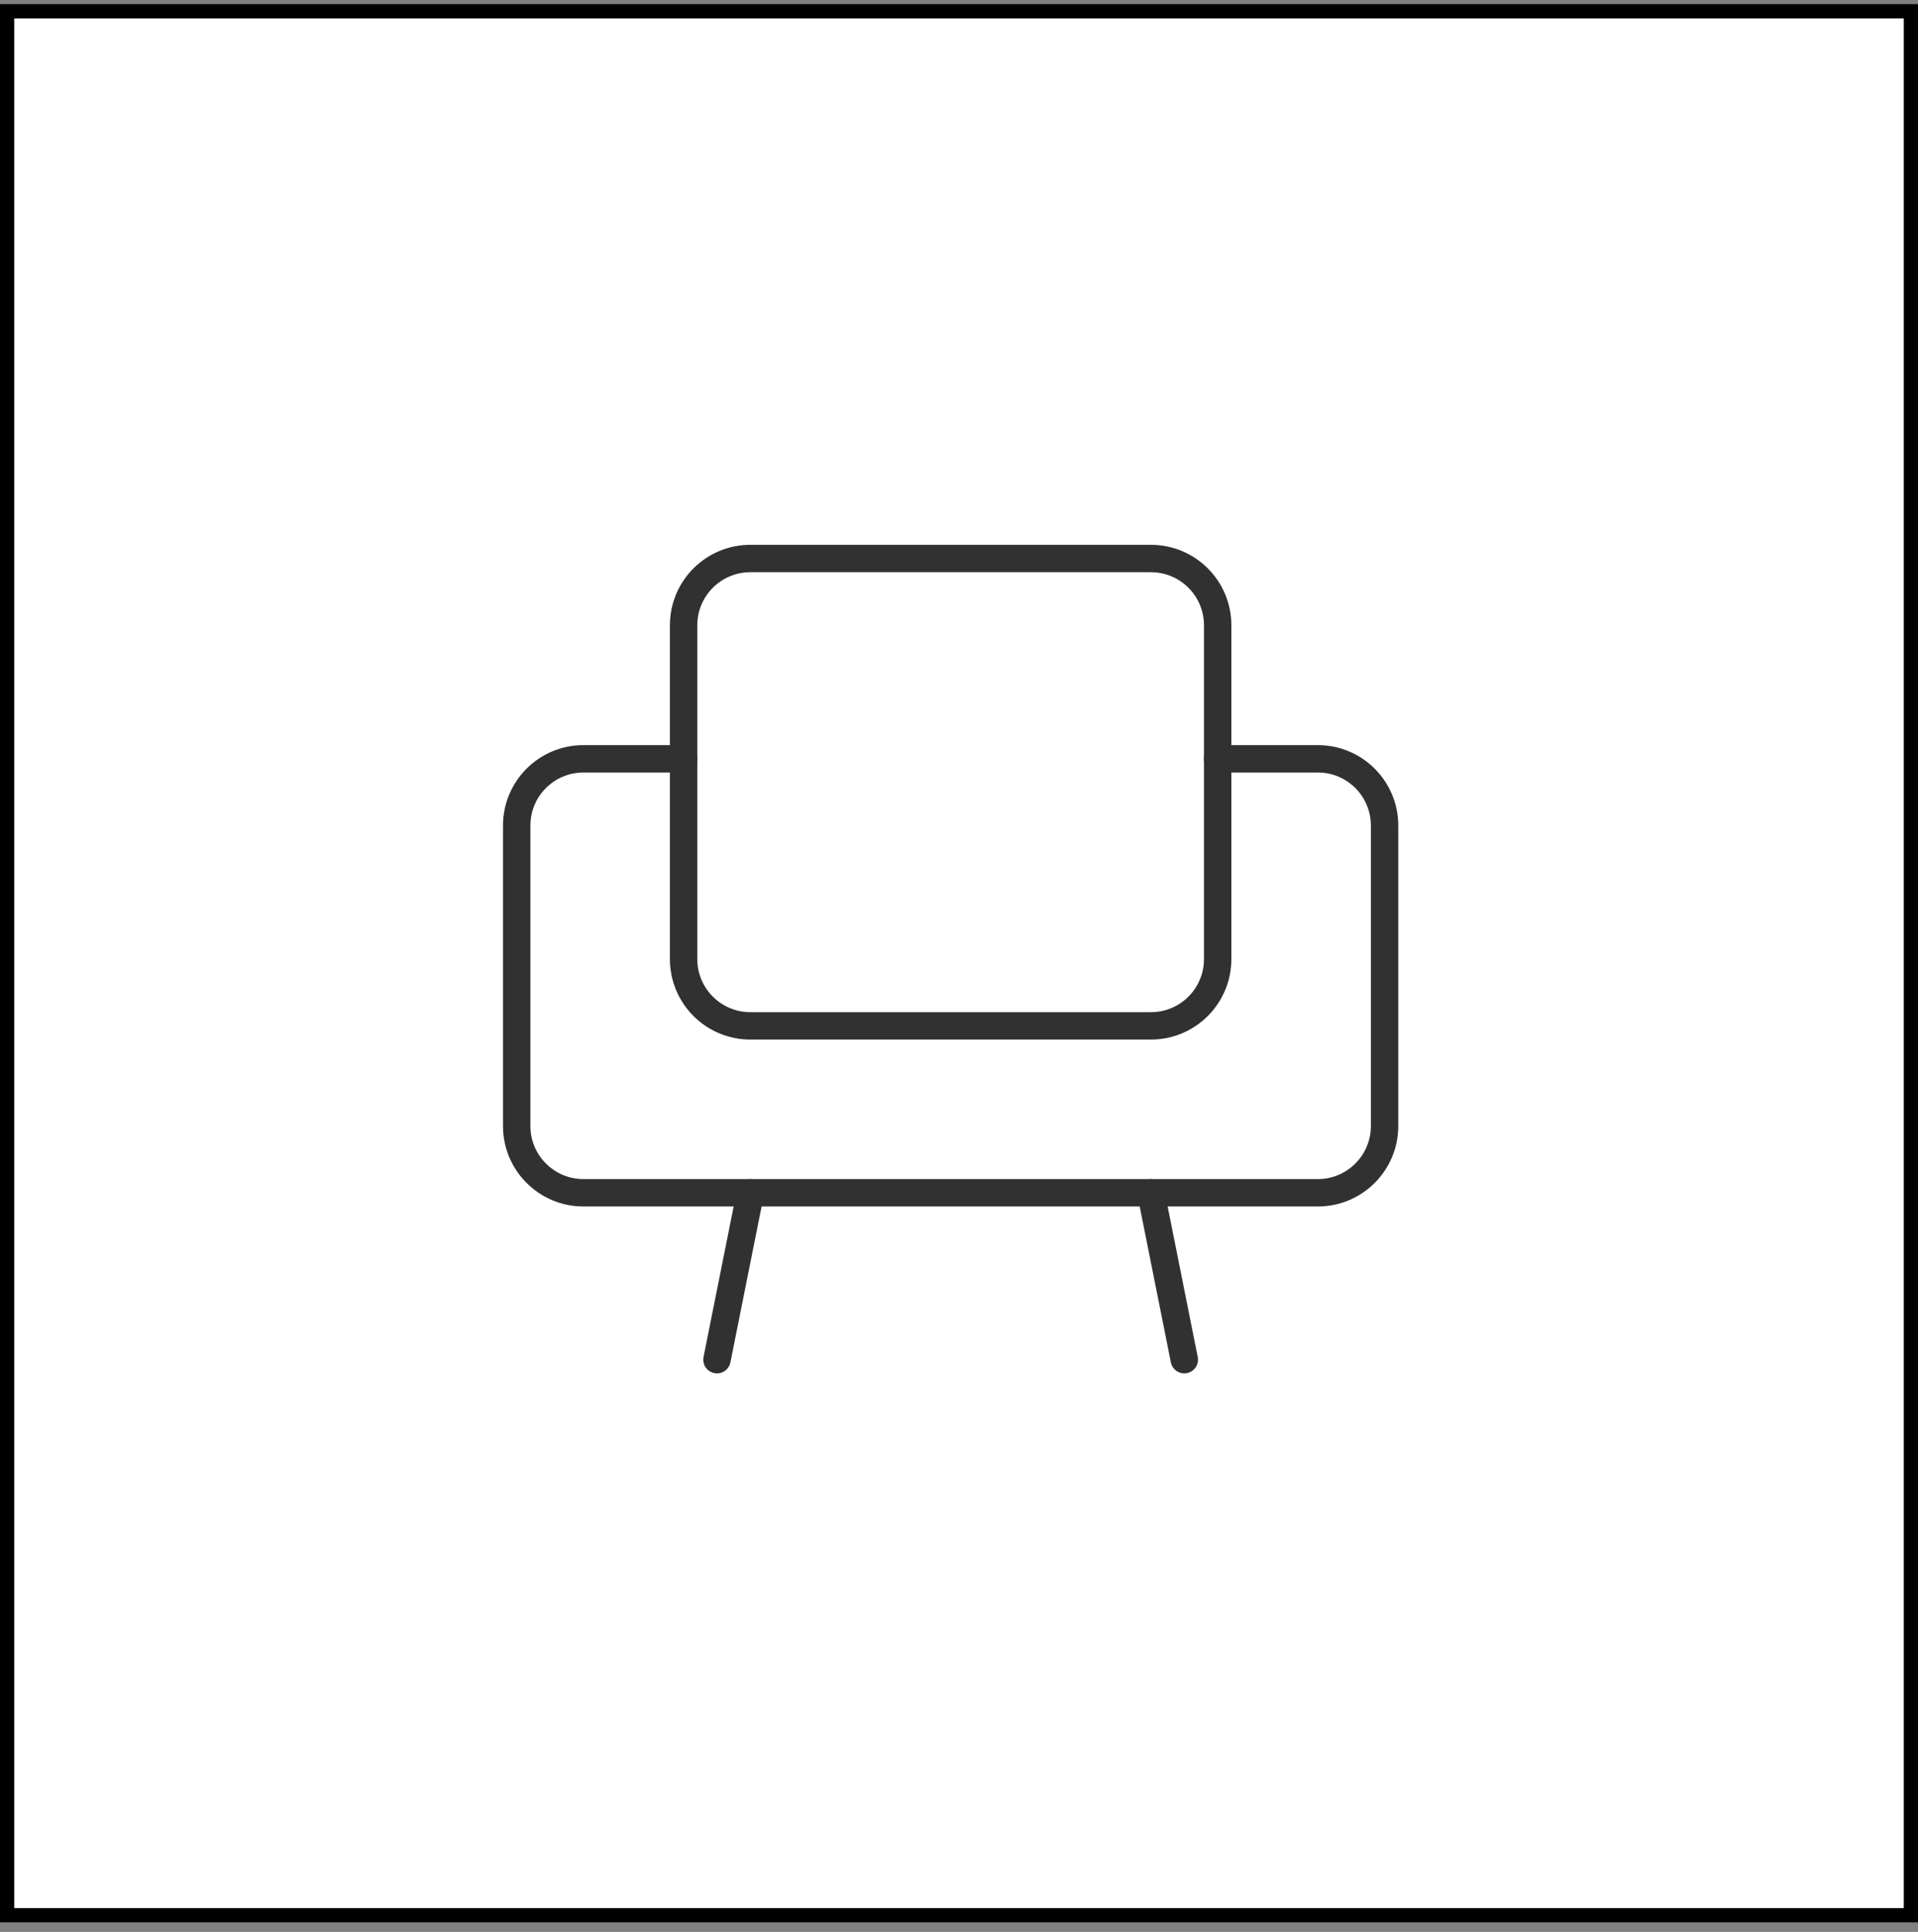<svg xmlns="http://www.w3.org/2000/svg" width="140" height="141" viewBox="0 0 140 141" fill="none"><rect x="0" y="0" width="140" height="141" fill="#808080" stroke="none"/><rect x="0.519" y="0.822" width="138.961" height="138.961" fill="white"></rect><rect x="0.519" y="0.822" width="138.961" height="138.961" stroke="black" stroke-width="1.039"></rect><path d="M84.008 40.763H54.771C52.08 40.763 49.898 42.945 49.898 45.636V70.001C49.898 72.692 52.08 74.874 54.771 74.874H84.008C86.7 74.874 88.881 72.692 88.881 70.001V45.636C88.881 42.945 86.7 40.763 84.008 40.763Z" stroke="#313131" stroke-width="2" stroke-linecap="round" stroke-linejoin="round"></path><path d="M49.898 55.382H42.588C39.897 55.382 37.715 57.563 37.715 60.255V82.183C37.715 84.874 39.897 87.056 42.588 87.056H96.191C98.882 87.056 101.064 84.874 101.064 82.183V60.255C101.064 57.563 98.882 55.382 96.191 55.382H88.881" stroke="#313131" stroke-width="2" stroke-linecap="round" stroke-linejoin="round"></path><path d="M54.771 87.056L52.334 99.238" stroke="#313131" stroke-width="2" stroke-linecap="round" stroke-linejoin="round"></path><path d="M84.009 87.056L86.445 99.238" stroke="#313131" stroke-width="2" stroke-linecap="round" stroke-linejoin="round"></path></svg>